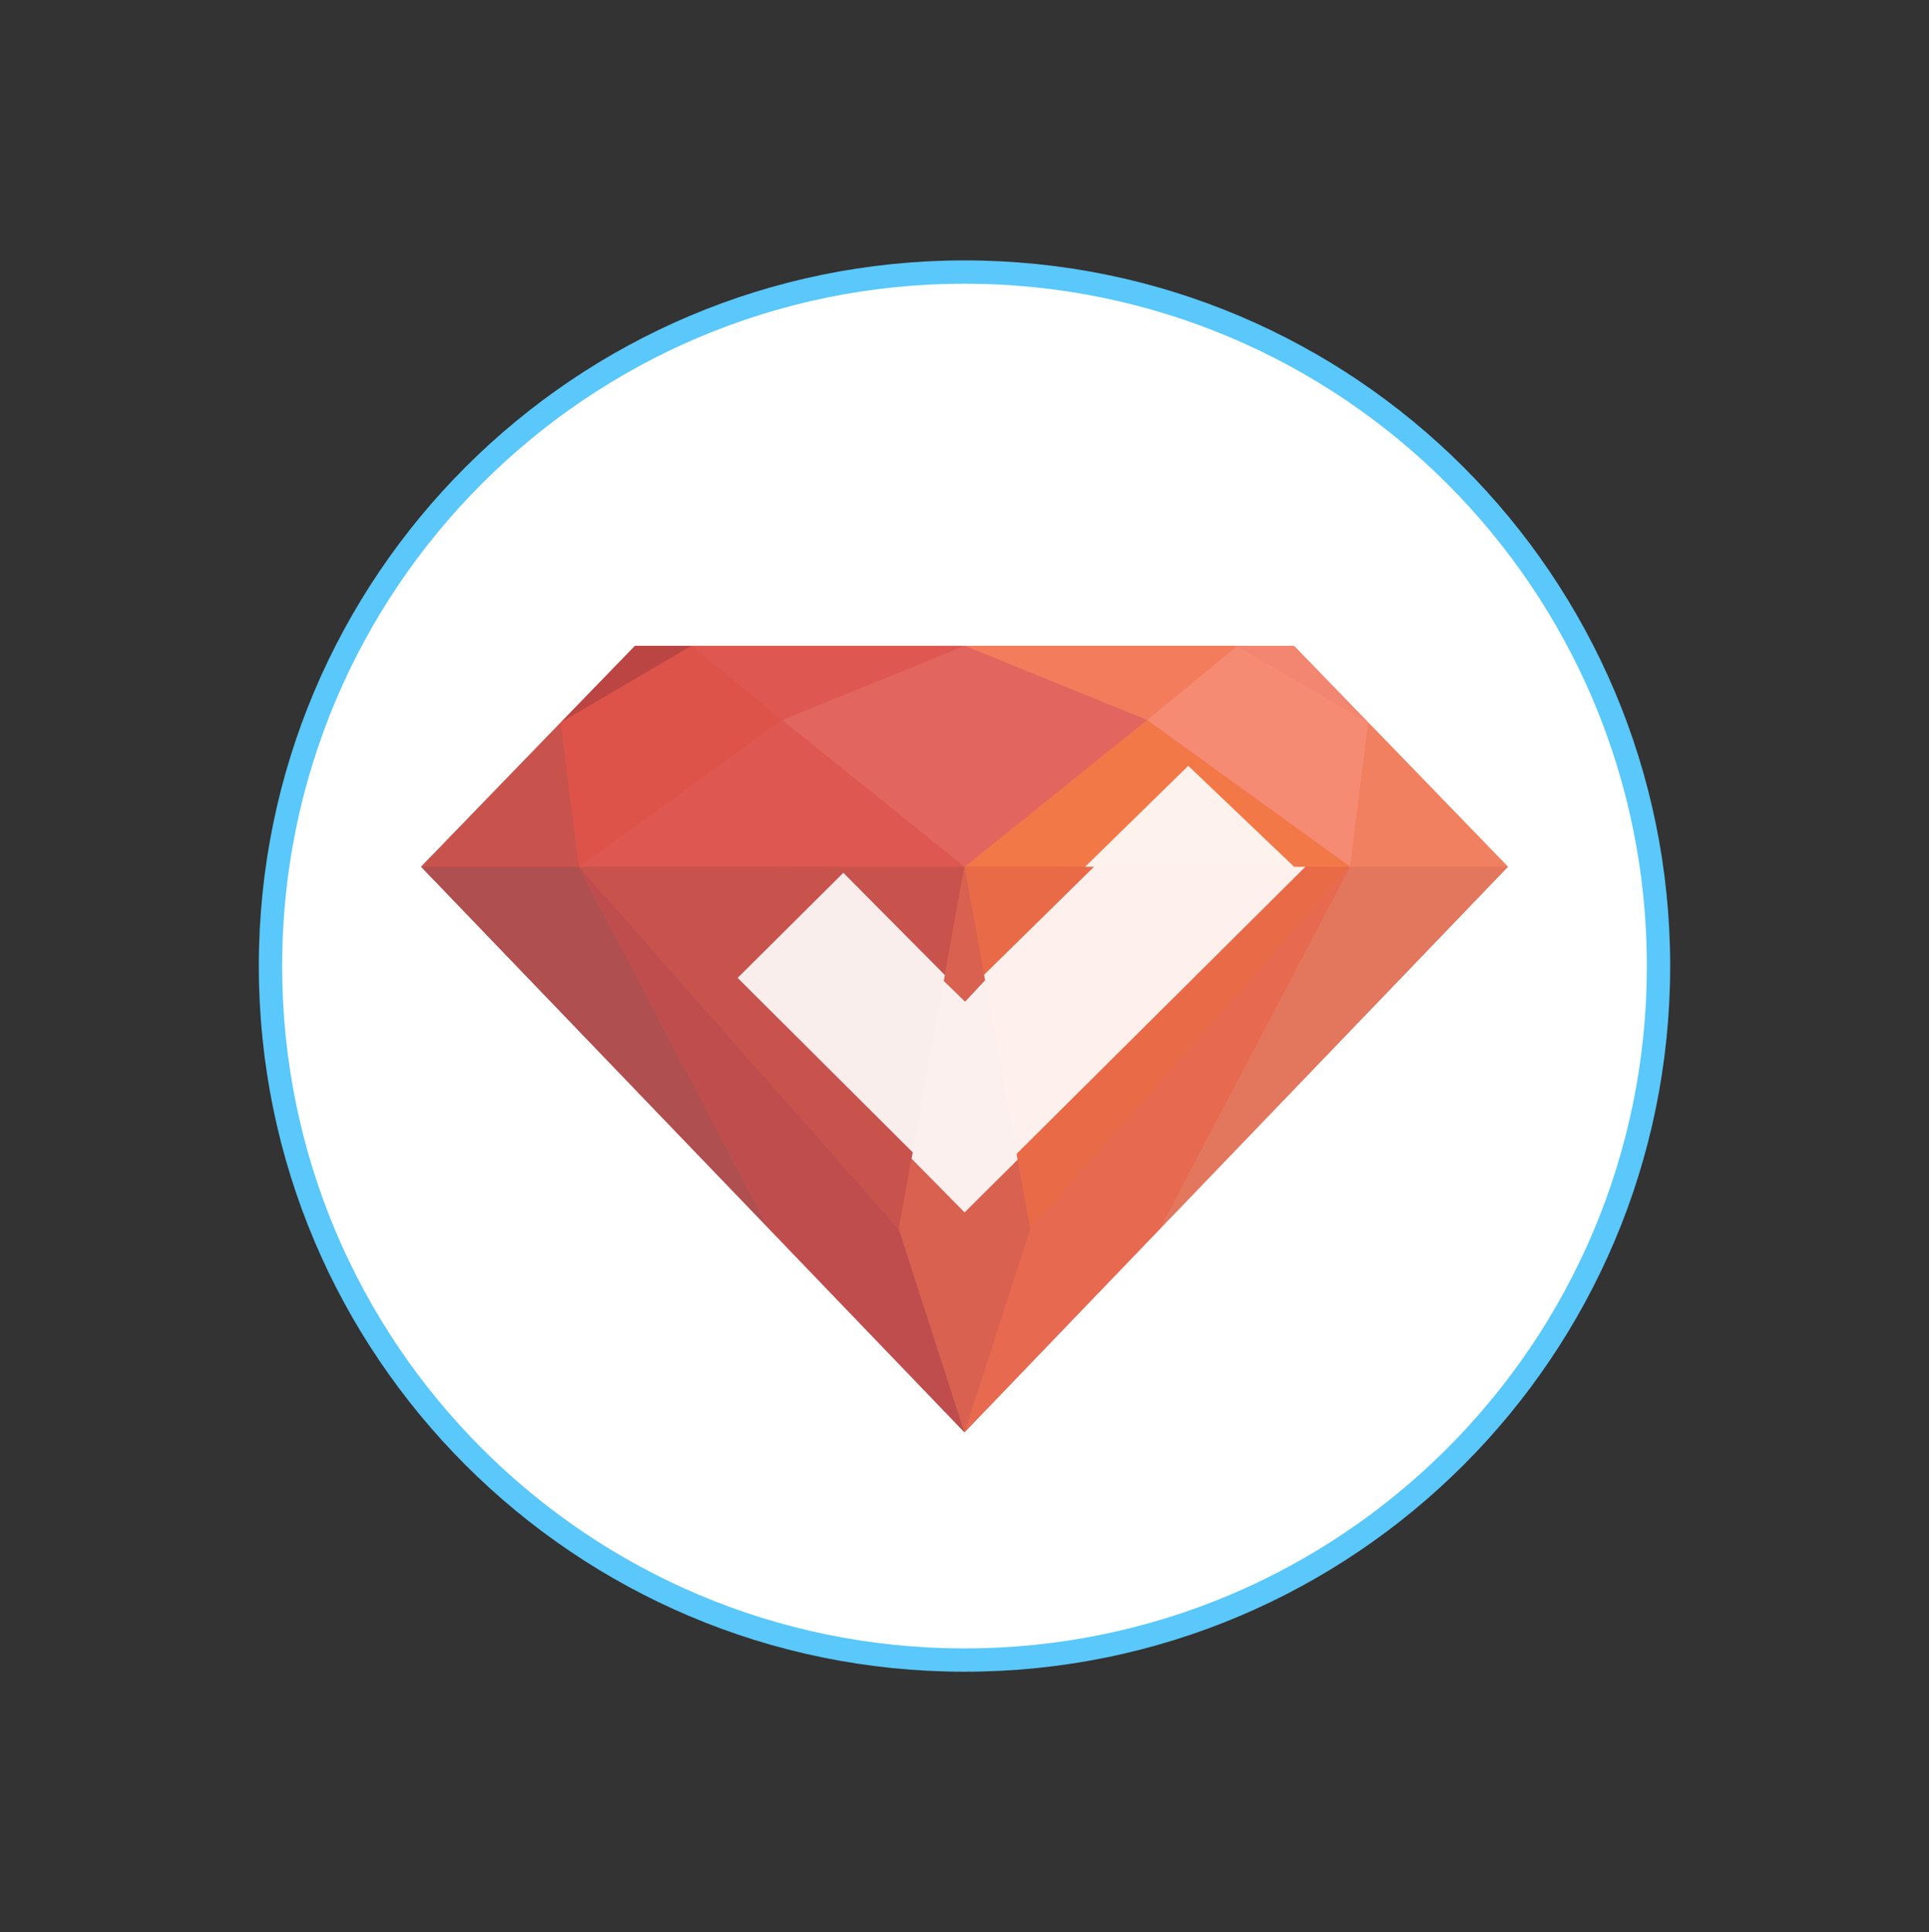 <svg viewBox="0 0 600 601" xmlns="http://www.w3.org/2000/svg" fill-rule="evenodd" clip-rule="evenodd" stroke-linejoin="round" stroke-miterlimit="1.414"><rect x="0" y="0" width="600" height="601" fill="#333333" stroke="none"/><path d="M299.995 81c121.23 0 219.5 98.27 219.5 219.5 0 121.232-98.268 219.5-219.5 219.5-121.22 0-219.49-98.268-219.49-219.5 0-121.23 98.27-219.5 219.49-219.5z" fill="#5ac8fa" fill-rule="nonzero"/><path d="M299.995 88.252c117.224 0 212.247 95.026 212.247 212.247 0 117.224-95.023 212.248-212.247 212.248-117.21 0-212.238-95.024-212.238-212.25 0-117.22 95.027-212.246 212.238-212.246v.001z" fill="#fff" fill-rule="nonzero"/><path d="M469.02 269.616l-66.547-68.73H197.528l-66.54 68.73L299.995 445.52 469.02 269.616z" fill="url(#_Linear1)" fill-rule="nonzero"/><path d="M299.995 200.886l56.778 23.096 28.084-23.096h-84.862z" fill="#f37c5c" fill-rule="nonzero"/><path d="M402.473 200.886h-17.616l40.762 23.875-23.146-23.875z" fill="#f28671" fill-rule="nonzero"/><path d="M425.62 224.76l-40.763-23.874-28.084 23.096 63.198 45.634 5.649-44.856z" fill="#f68b74" fill-rule="nonzero"/><path d="M425.62 224.76l-5.65 44.856h49.05l-43.4-44.856z" fill="#f0805f" fill-rule="nonzero"/><path d="M356.773 223.982l-56.778 45.634H419.97l-63.197-45.634z" fill="#f37847" fill-rule="nonzero"/><path d="M299.995 269.616l20.43 112.688 99.546-112.688H299.995z" fill="#e86a47" fill-rule="nonzero"/><path d="M320.426 382.304l-20.43 63.217 60.736-63.216 59.24-112.688-99.546 112.687z" fill="#e66950" fill-rule="nonzero"/><path d="M419.97 269.616l-59.238 112.688 108.29-112.688H419.97z" fill="#e3775e" fill-rule="nonzero"/><path d="M299.995 200.886l-56.76 23.096 56.76 45.634 56.778-45.634-56.778-23.096z" fill="#e2655f" fill-rule="nonzero"/><path d="M215.142 200.886l28.094 23.096 56.76-23.096h-84.854z" fill="#de5750" fill-rule="nonzero"/><path d="M197.528 200.886l-23.16 23.875 40.774-23.874-17.614-.001z" fill="#ba4542" fill-rule="nonzero"/><path d="M215.142 200.886l-40.775 23.875 5.676 44.856 63.193-45.634-28.094-23.097z" fill="#dd534a" fill-rule="nonzero"/><path d="M130.988 269.616h49.055l-5.676-44.855-43.379 44.855z" fill="#c8534c" fill-rule="nonzero"/><path d="M243.236 223.982l-63.193 45.634h119.952l-56.759-45.634z" fill="#de5750" fill-rule="nonzero"/><path d="M180.043 269.616l99.542 112.688 20.41-112.688H180.043z" fill="#c8534c" fill-rule="nonzero"/><path d="M279.585 382.304l-99.542-112.688 59.234 112.688 60.718 63.217-20.41-63.217z" fill="#bf4d4e" fill-rule="nonzero"/><path d="M180.043 269.616h-49.055l108.29 112.688-59.235-112.688z" fill="#b04f4f" fill-rule="nonzero"/><path d="M299.995 269.616l-20.41 112.688 20.41 63.217 20.43-63.216-20.43-112.689z" fill="#d8614f" fill-rule="nonzero"/><path d="M406.03 269.616h-3.507l-32.92-31.4-32.083 31.4h2.76l-34.188 33.604.318 1.688-6.225 6.674-6.627-6.444.34-1.834-31.586-31.814-32.87 32.692 54.462 54.272-.36 1.972 16.482 16.7.02-.02 16.472-16.367-.317-1.82 89.829-89.303z" fill="#fff" fill-opacity=".9" fill-rule="nonzero"/><defs><linearGradient id="_Linear1" x1="0" y1="0" x2="1" y2="0" gradientUnits="userSpaceOnUse" gradientTransform="translate(130.988 323.203) scale(338.034)"><stop offset="0" stop-color="#c8534c"/><stop offset="1" stop-color="#f0805f"/></linearGradient></defs></svg>